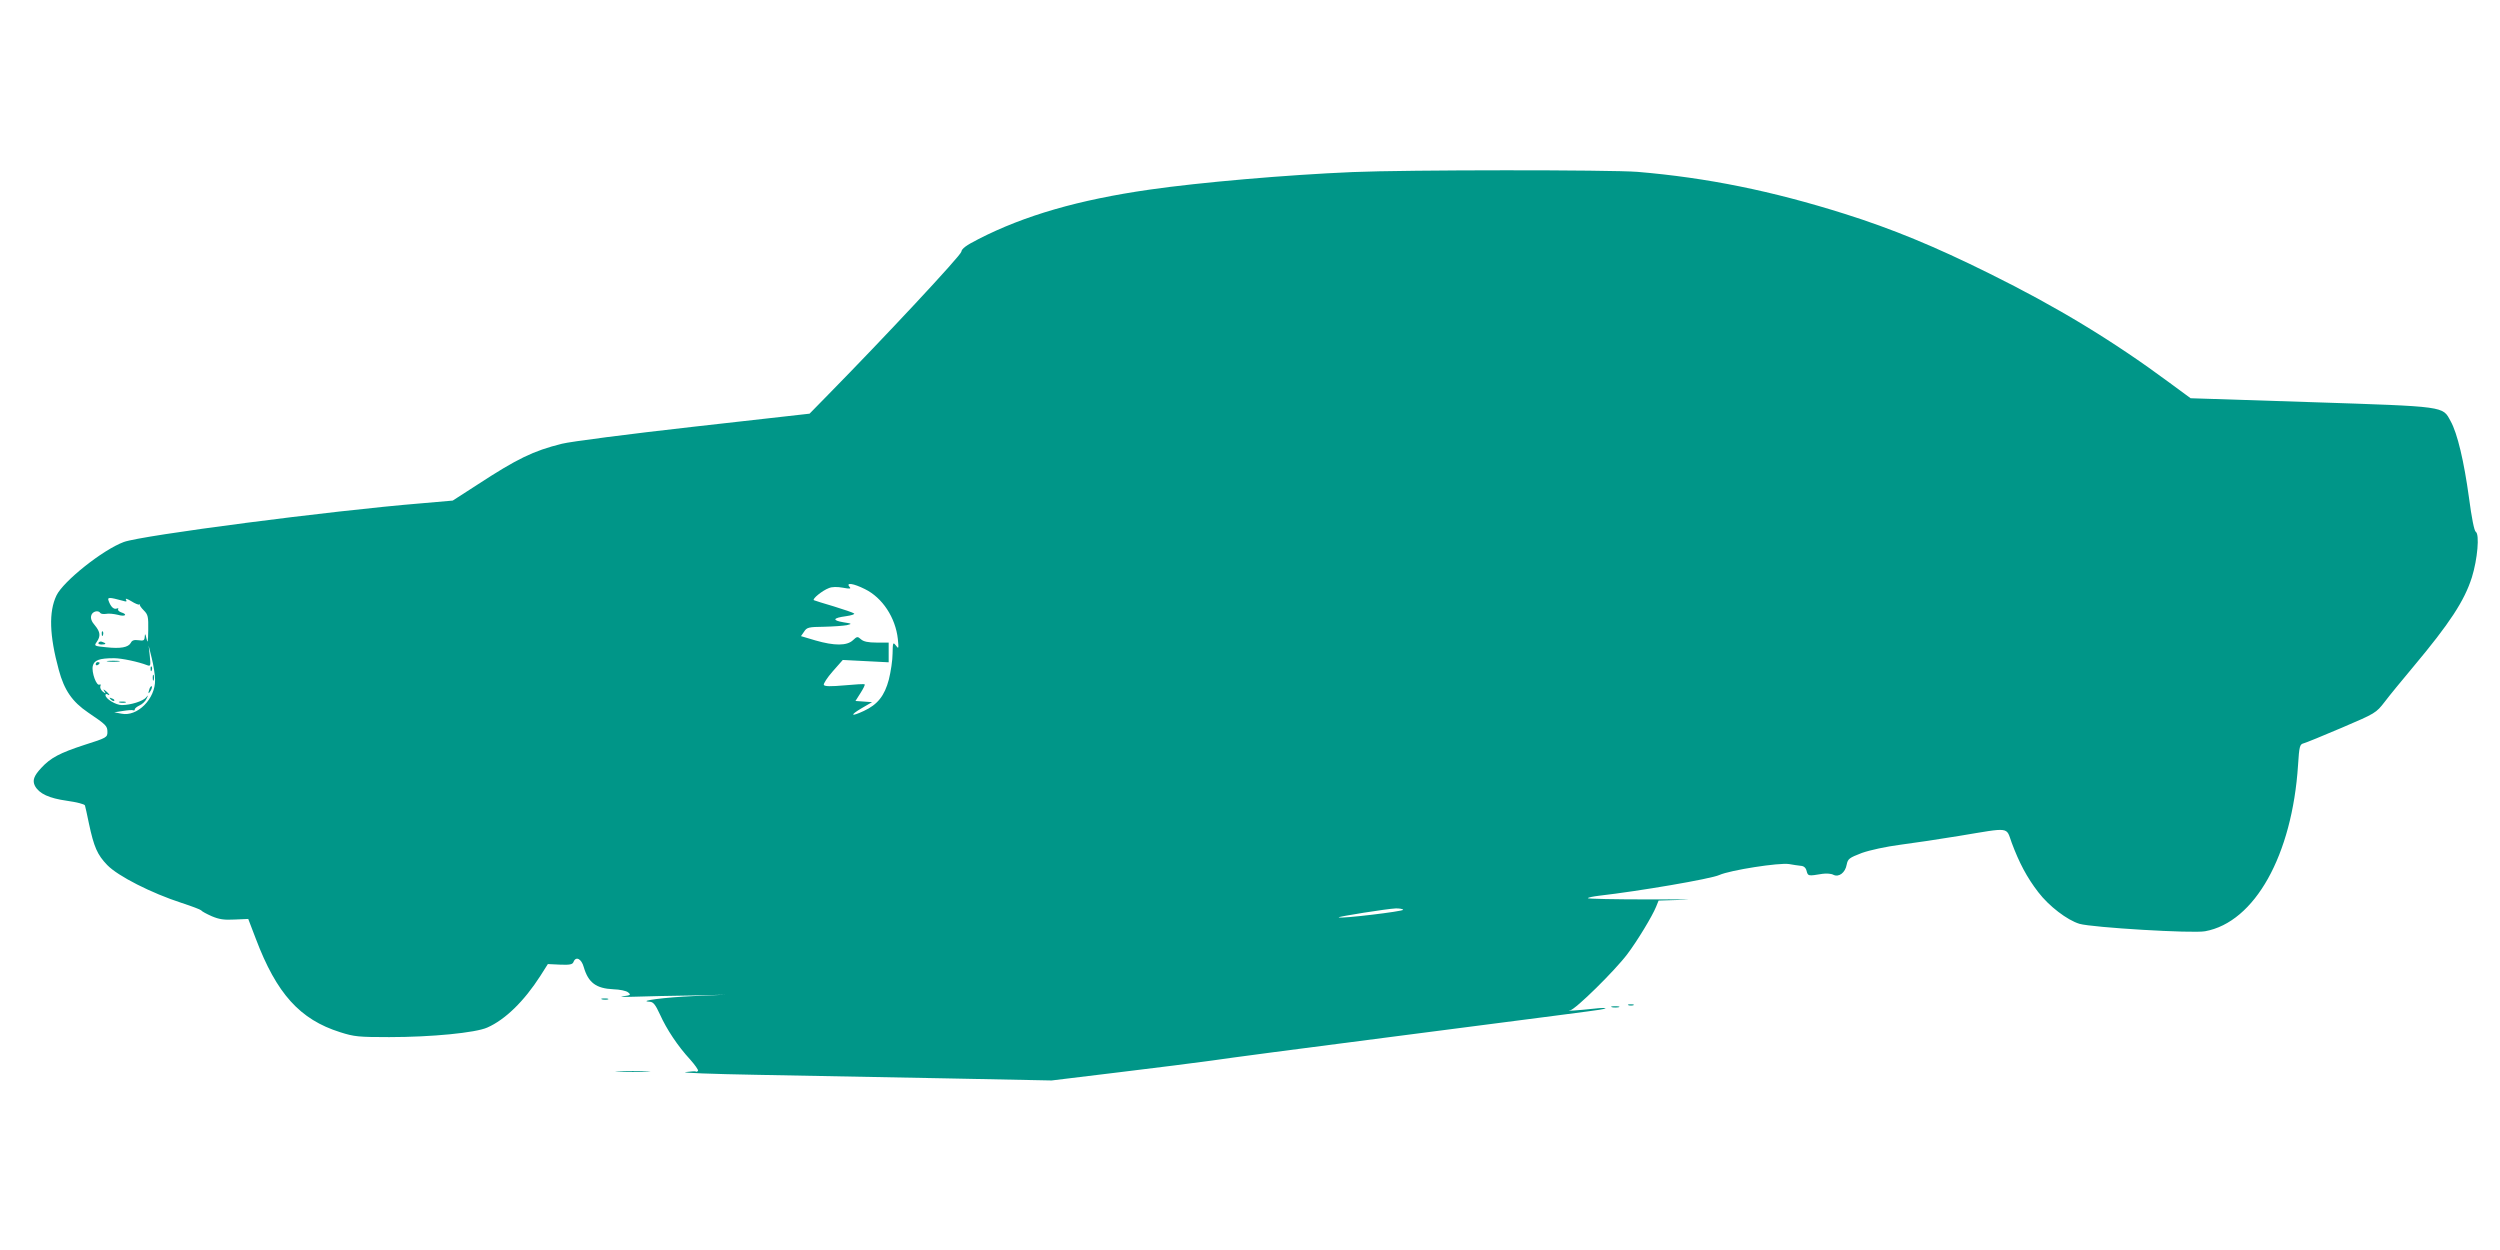 <?xml version="1.0" standalone="no"?>
<!DOCTYPE svg PUBLIC "-//W3C//DTD SVG 20010904//EN"
 "http://www.w3.org/TR/2001/REC-SVG-20010904/DTD/svg10.dtd">
<svg version="1.0" xmlns="http://www.w3.org/2000/svg"
 width="1280pt" height="640pt" viewBox="0 0 1280 640"
 preserveAspectRatio="xMidYMid meet">
<g transform="translate(0,640) scale(0.1,-0.1)"
fill="#009688" stroke="none">
<path d="M6925 5519 c-334 -14 -785 -53 -1040 -90 -362 -52 -639 -132 -875
-253 -63 -32 -86 -49 -88 -65 -3 -20 -395 -440 -682 -732 l-95 -97 -595 -67
c-329 -37 -630 -76 -673 -87 -148 -37 -228 -76 -435 -211 l-124 -80 -161 -14
c-464 -38 -1430 -164 -1523 -198 -108 -40 -310 -201 -345 -274 -40 -84 -36
-205 12 -381 28 -104 69 -163 150 -218 93 -63 99 -69 99 -100 0 -27 -4 -30
-118 -66 -125 -41 -172 -65 -221 -118 -38 -41 -46 -64 -32 -92 22 -40 72 -63
164 -76 49 -7 90 -17 92 -24 2 -6 11 -47 20 -91 26 -122 43 -161 94 -214 55
-57 227 -144 381 -194 52 -17 97 -34 100 -38 3 -5 27 -18 54 -30 38 -16 63
-20 118 -17 l69 3 39 -102 c106 -280 225 -413 432 -478 72 -23 95 -25 251 -25
216 0 442 22 502 49 91 40 188 134 272 265 l38 60 63 -3 c49 -2 63 1 68 13 12
32 41 18 53 -26 23 -79 63 -109 151 -113 33 -1 67 -8 76 -16 16 -13 13 -15
-27 -20 -24 -3 6 -4 66 -2 61 2 189 5 285 6 l175 4 -165 -7 c-143 -6 -291 -25
-223 -29 18 -1 29 -15 52 -65 34 -76 92 -163 154 -230 25 -28 43 -54 41 -58
-3 -5 -8 -7 -12 -4 -4 2 -27 0 -52 -3 -25 -4 137 -10 360 -14 223 -4 655 -12
960 -18 l554 -11 346 42 c190 23 404 50 475 60 72 11 481 65 910 120 429 56
812 105 850 110 39 5 111 15 160 21 50 6 92 13 95 16 3 3 -22 3 -55 -1 -84 -9
-155 -14 -126 -9 28 5 229 203 293 288 52 69 128 195 147 242 l13 32 127 4
c69 1 -12 3 -182 2 -169 0 -307 3 -307 6 0 4 26 9 58 13 202 23 572 86 615
106 56 25 306 64 357 56 19 -4 46 -7 60 -9 16 -1 26 -10 30 -27 7 -26 8 -26
81 -14 20 3 46 1 56 -5 28 -14 61 11 68 52 6 30 13 35 78 60 43 15 122 32 197
42 69 9 204 29 300 45 266 44 240 48 270 -35 38 -102 78 -178 136 -253 54 -71
148 -143 211 -162 65 -19 580 -50 643 -38 254 46 446 389 476 851 6 96 9 106
28 111 12 3 100 39 196 80 173 74 175 75 220 133 24 32 90 112 146 179 186
222 262 338 300 458 29 93 40 221 20 233 -8 5 -21 70 -35 176 -25 183 -59 329
-94 391 -42 77 -19 74 -713 97 l-618 20 -106 78 c-293 217 -579 390 -925 561
-280 139 -499 229 -740 305 -374 118 -705 185 -1060 215 -139 11 -1179 11
-1460 -1z m-2497 -2135 c90 -44 157 -146 169 -256 5 -50 4 -52 -10 -33 -15 19
-16 16 -17 -41 0 -33 -9 -93 -19 -133 -22 -83 -57 -128 -128 -161 -66 -31 -74
-23 -13 13 l55 32 -42 3 -43 3 26 41 c14 22 24 42 21 44 -2 3 -49 0 -103 -5
-69 -6 -101 -6 -106 2 -3 6 17 37 45 69 l52 59 118 -6 117 -6 0 51 0 50 -62 0
c-43 0 -67 5 -80 17 -17 15 -20 15 -41 -5 -31 -29 -95 -29 -192 -1 l-74 22 16
23 c14 22 23 24 102 25 47 1 100 5 116 8 29 7 28 8 -17 15 -59 10 -54 22 13
31 28 4 47 10 42 14 -4 4 -51 20 -103 36 -52 15 -98 30 -103 32 -10 6 44 50
77 62 16 7 43 7 71 2 38 -7 44 -6 34 5 -19 23 21 17 79 -12z m-3799 -60 c19
-6 22 -4 16 6 -5 8 7 4 27 -8 19 -12 38 -20 41 -17 4 3 5 2 3 -1 -2 -3 7 -16
20 -29 22 -22 24 -32 23 -102 -1 -61 -3 -70 -9 -43 -5 25 -8 29 -9 11 -1 -20
-5 -23 -32 -19 -21 3 -33 0 -39 -13 -13 -24 -53 -31 -126 -23 -62 6 -63 7 -49
27 21 30 19 51 -9 85 -17 19 -23 36 -19 50 5 22 37 30 47 13 3 -4 16 -6 29 -4
13 3 40 0 61 -5 37 -11 52 2 16 13 -11 4 -18 11 -15 16 3 5 0 6 -8 3 -15 -5
-30 9 -41 40 -7 19 3 19 73 0z m165 -405 c2 -97 -91 -190 -172 -173 l-37 7 45
7 c25 4 48 6 53 3 4 -2 7 0 7 5 0 5 11 14 24 20 14 6 30 21 36 34 10 20 9 21
-2 7 -16 -19 -79 -39 -124 -39 -31 0 -84 32 -84 51 0 6 5 7 10 4 16 -10 11 1
-7 16 -15 12 -16 12 -8 -1 8 -13 7 -13 -9 -1 -9 8 -15 20 -12 28 3 8 1 11 -4
8 -16 -10 -42 63 -35 95 7 30 33 40 109 40 38 0 124 -18 170 -36 17 -6 18 -3
13 47 l-6 54 16 -65 c9 -36 17 -86 17 -111z m6390 -1177 c4 -8 -322 -47 -330
-39 -5 4 247 44 293 46 17 0 34 -2 37 -7z"/>
<path d="M521 3154 c0 -11 3 -14 6 -6 3 7 2 16 -1 19 -3 4 -6 -2 -5 -13z"/>
<path d="M505 3110 c-4 -6 3 -10 14 -10 25 0 27 6 6 13 -8 4 -17 2 -20 -3z"/>
<path d="M553 3013 c15 -2 39 -2 55 0 15 2 2 4 -28 4 -30 0 -43 -2 -27 -4z"/>
<path d="M490 2999 c0 -5 5 -7 10 -4 6 3 10 8 10 11 0 2 -4 4 -10 4 -5 0 -10
-5 -10 -11z"/>
<path d="M771 2974 c0 -11 3 -14 6 -6 3 7 2 16 -1 19 -3 4 -6 -2 -5 -13z"/>
<path d="M782 2930 c0 -14 2 -19 5 -12 2 6 2 18 0 25 -3 6 -5 1 -5 -13z"/>
<path d="M766 2875 c-9 -26 -7 -32 5 -12 6 10 9 21 6 23 -2 3 -7 -2 -11 -11z"/>
<path d="M567 2819 c7 -7 15 -10 18 -7 3 3 -2 9 -12 12 -14 6 -15 5 -6 -5z"/>
<path d="M613 2803 c9 -2 23 -2 30 0 6 3 -1 5 -18 5 -16 0 -22 -2 -12 -5z"/>
<path d="M3083 1283 c9 -2 23 -2 30 0 6 3 -1 5 -18 5 -16 0 -22 -2 -12 -5z"/>
<path d="M8338 1253 c6 -2 18 -2 25 0 6 3 1 5 -13 5 -14 0 -19 -2 -12 -5z"/>
<path d="M8253 1243 c9 -2 25 -2 35 0 9 3 1 5 -18 5 -19 0 -27 -2 -17 -5z"/>
<path d="M3168 913 c39 -2 105 -2 145 0 39 1 7 3 -73 3 -80 0 -112 -2 -72 -3z"/>
</g>
</svg>
